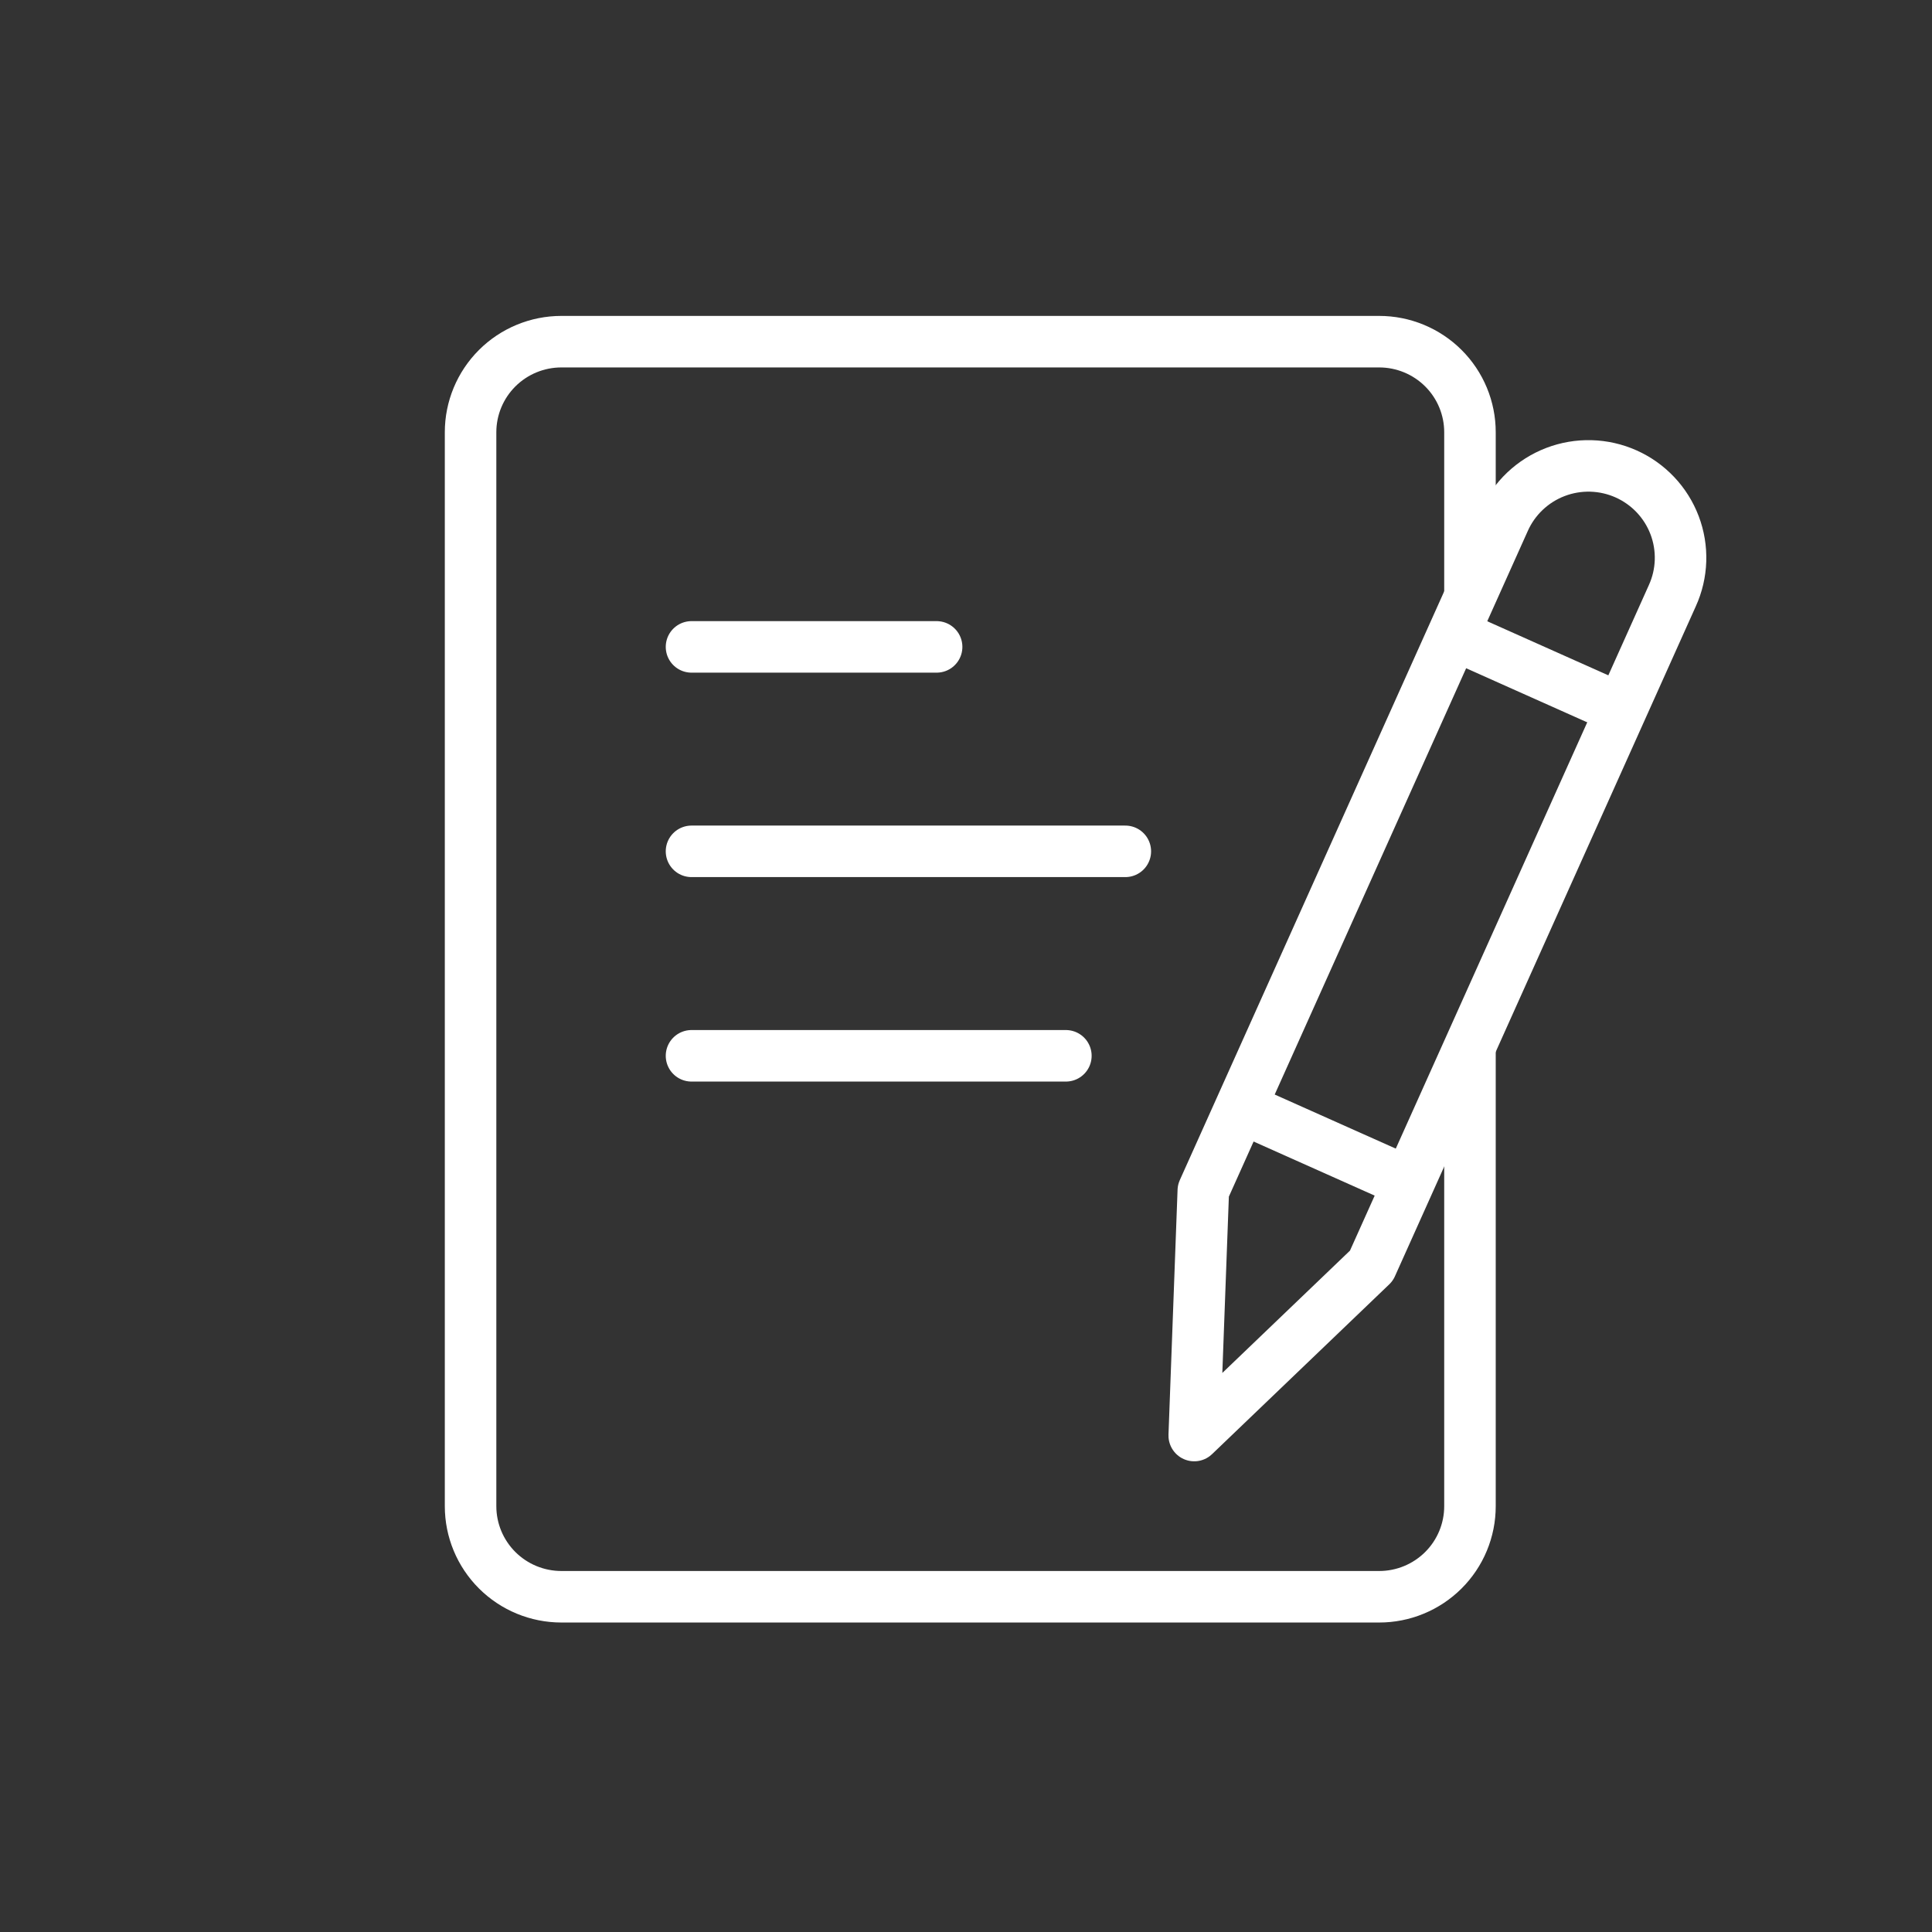 <svg width="300" height="300" viewBox="0 0 300 300" fill="none" xmlns="http://www.w3.org/2000/svg">
<rect x="0" y="0" width="300" height="300" fill="#333333" stroke="none"/>
<g clip-path="url(#clip0_2605_14444)">
<mask id="mask0_2605_14444" style="mask-type:luminance" maskUnits="userSpaceOnUse" x="66" y="46" width="202" height="209">
<path d="M268 46H66V255H268V46Z" fill="white"/>
</mask>
<g mask="url(#mask0_2605_14444)">
<path d="M228.256 162.455V233.883C228.256 235.73 227.892 237.558 227.183 239.265C226.475 240.971 225.436 242.521 224.127 243.826C222.818 245.132 221.263 246.168 219.552 246.874C217.842 247.581 216.008 247.945 214.157 247.944H87.168C83.429 247.943 79.843 246.462 77.2 243.825C74.556 241.188 73.071 237.612 73.07 233.883V67.116C73.071 63.387 74.556 59.811 77.2 57.174C79.843 54.537 83.429 53.056 87.168 53.055H214.157C216.008 53.054 217.842 53.418 219.552 54.124C221.263 54.831 222.818 55.867 224.127 57.172C225.436 58.478 226.475 60.028 227.183 61.734C227.892 63.441 228.256 65.269 228.256 67.116V92.656" stroke="white" stroke-width="8" stroke-miterlimit="10"/>
<path d="M107.377 100.449H145.438" stroke="white" stroke-width="8" stroke-linecap="round" stroke-linejoin="round"/>
<path d="M107.377 132.195H174.74" stroke="white" stroke-width="8" stroke-linecap="round" stroke-linejoin="round"/>
<path d="M107.377 163.945H165.509" stroke="white" stroke-width="8" stroke-linecap="round" stroke-linejoin="round"/>
<path d="M212.953 196.546L185.44 222.911L186.849 184.883L233.57 80.846C234.331 79.127 235.425 77.574 236.79 76.278C238.155 74.982 239.764 73.967 241.523 73.293C243.282 72.619 245.158 72.298 247.042 72.349C248.926 72.4 250.781 72.822 252.501 73.59C254.221 74.359 255.772 75.459 257.064 76.827C258.357 78.195 259.365 79.804 260.032 81.562C260.699 83.32 261.01 85.192 260.949 87.071C260.888 88.95 260.455 90.798 259.675 92.509L212.953 196.546Z" stroke="white" stroke-width="8" stroke-linecap="round" stroke-linejoin="round"/>
<path d="M226.8 99L250.273 109.484" stroke="white" stroke-width="8" stroke-linecap="round" stroke-linejoin="round"/>
<path d="M193.799 172.492L217.272 182.976" stroke="white" stroke-width="8" stroke-linecap="round" stroke-linejoin="round"/>
</g>
</g>
<defs>
<clipPath id="clip0_2605_14444">
<rect width="202" height="209" fill="white" transform="translate(66 46)"/>
</clipPath>
</defs>
</svg>
